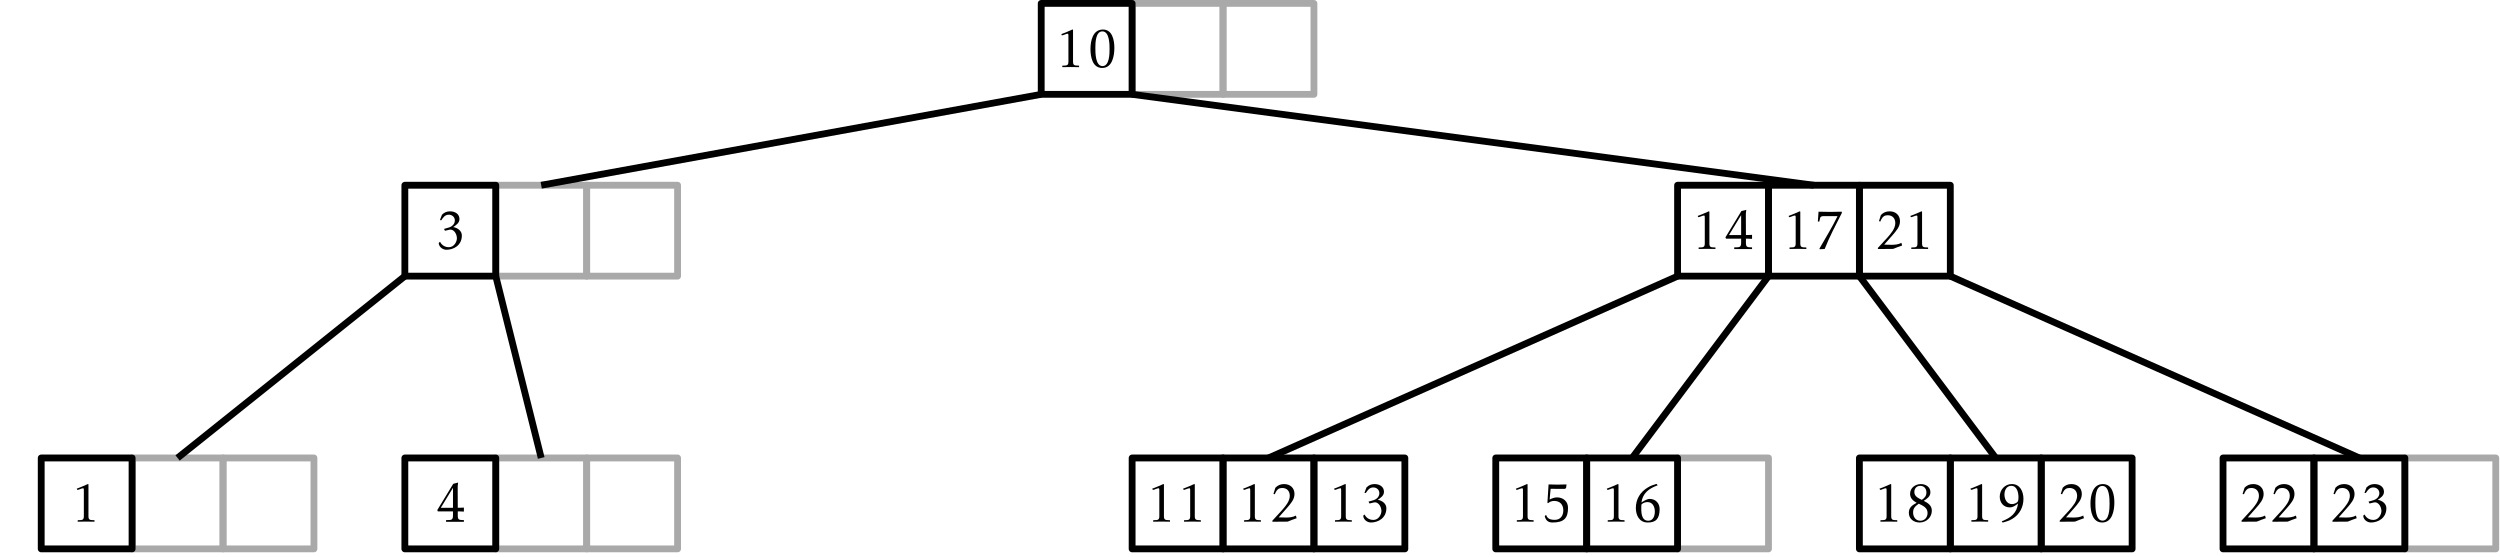 <?xml version="1.0" encoding="UTF-8"?>
<svg xmlns="http://www.w3.org/2000/svg" xmlns:xlink="http://www.w3.org/1999/xlink" width="440pt" height="98pt" viewBox="0 0 440 98" version="1.1">
<defs>
<g>
<symbol overflow="visible" id="glyph0-0">
<path style="stroke:none;" d=""/>
</symbol>
<symbol overflow="visible" id="glyph0-1">
<path style="stroke:none;" d="M 4.094 0.016 L 4.094 -0.25 C 3.453 -0.297 3.031 -0.172 3.031 -0.922 L 3.031 -6.547 L 2.953 -6.625 C 1.766 -6.094 2.141 -6.266 0.969 -5.797 L 1.078 -5.578 C 1.312 -5.578 1.828 -5.875 2.094 -5.875 C 2.234 -5.875 2.219 -5.578 2.219 -5.5 L 2.219 -0.922 C 2.219 -0.156 1.766 -0.297 1.141 -0.25 L 1.141 0.016 C 2.125 -0.016 3.109 -0.016 4.094 0.016 Z M 4.094 0.016 "/>
</symbol>
<symbol overflow="visible" id="glyph0-2">
<path style="stroke:none;" d="M 4.953 -0.594 L 4.828 -1.062 C 4.234 -0.75 3.625 -0.719 3.047 -0.719 C 2.609 -0.719 1.797 -0.75 1.797 -0.75 L 3.297 -2.453 C 3.891 -3.156 4.578 -3.875 4.578 -4.859 C 4.578 -5.953 3.797 -6.609 2.75 -6.609 C 2.141 -6.609 1.641 -6.406 1.219 -5.969 L 0.875 -4.891 L 1.109 -4.812 L 1.281 -5.188 C 1.531 -5.672 1.844 -5.922 2.406 -5.922 C 3.266 -5.922 3.75 -5.359 3.75 -4.531 C 3.75 -3.562 2.938 -2.641 2.328 -1.953 L 0.688 -0.172 L 0.688 0.016 C 1.031 0 3.25 0.031 3.375 0 C 4.391 -0.406 4.109 -0.297 4.953 -0.594 Z M 4.953 -0.594 "/>
</symbol>
<symbol overflow="visible" id="glyph0-3">
<path style="stroke:none;" d="M 4.75 -2.328 C 4.766 -3.188 3.984 -3.703 3.234 -3.844 C 3.734 -4.172 4.328 -4.578 4.328 -5.25 C 4.328 -6.172 3.516 -6.609 2.672 -6.609 C 2.109 -6.609 1.641 -6.422 1.25 -6.016 L 0.891 -5.078 L 1.125 -5.031 C 1.469 -5.531 1.766 -6.016 2.453 -6.016 C 3.047 -6.016 3.516 -5.594 3.516 -5 C 3.516 -4.328 2.953 -3.875 2.359 -3.734 L 1.609 -3.516 L 1.781 -3.188 L 2.562 -3.375 C 3.219 -3.531 3.828 -2.797 3.875 -1.953 C 3.922 -1.312 3.406 -0.297 2.469 -0.297 C 2.141 -0.297 1.359 -0.375 0.906 -1.25 L 0.672 -1.047 C 0.734 -0.188 1.547 0.156 2.016 0.156 C 3.312 0.156 4.734 -0.625 4.75 -2.328 Z M 4.75 -2.328 "/>
</symbol>
<symbol overflow="visible" id="glyph0-4">
<path style="stroke:none;" d="M 4.719 -2.438 C 4.719 -3.547 3.875 -4.266 2.781 -4.266 C 2.328 -4.266 1.891 -4.094 1.484 -3.891 L 1.656 -5.781 C 2.516 -5.75 3.359 -5.766 4.219 -5.766 C 4.234 -5.766 4.391 -5.984 4.391 -5.984 L 4.453 -6.547 C 3.406 -6.5 2.328 -6.5 1.297 -6.547 L 1.094 -3.344 L 1.188 -3.234 C 1.516 -3.5 1.859 -3.641 2.281 -3.641 C 3.312 -3.641 3.891 -2.984 3.891 -1.969 C 3.891 -1.031 3.375 -0.312 2.391 -0.312 C 1.234 -0.312 1.062 -0.75 0.844 -1.188 L 0.625 -0.969 C 0.828 0 1.5 0.156 1.938 0.156 C 4.016 0.172 4.734 -0.625 4.719 -2.438 Z M 4.719 -2.438 "/>
</symbol>
<symbol overflow="visible" id="glyph0-5">
<path style="stroke:none;" d="M 4.844 -2.141 C 4.875 -3.188 4.172 -4 3.078 -4 C 2.625 -4 2.016 -3.609 1.641 -3.375 C 1.859 -4.969 2.922 -5.828 4.5 -6.391 L 4.297 -6.641 C 3.75 -6.484 3.203 -6.297 2.719 -5.984 C 1.422 -5.203 0.656 -3.938 0.656 -2.406 C 0.656 -1.141 1.25 0.125 2.688 0.156 C 4.266 0.188 4.812 -0.594 4.844 -2.141 Z M 4 -1.781 C 4 -1.047 3.734 -0.156 2.844 -0.156 C 1.609 -0.156 1.547 -1.641 1.641 -3.016 C 1.906 -3.297 2.328 -3.438 2.719 -3.438 C 3.625 -3.438 4 -2.578 4 -1.781 Z M 4 -1.781 "/>
</symbol>
<symbol overflow="visible" id="glyph0-6">
<path style="stroke:none;" d="M 4.75 -1.906 C 4.75 -2.844 4.094 -3.266 3.328 -3.656 C 3.891 -4.031 4.5 -4.406 4.5 -5.172 C 4.5 -6.109 3.672 -6.609 2.828 -6.609 C 1.828 -6.609 0.922 -5.938 0.922 -4.891 C 0.922 -4.109 1.453 -3.672 2.078 -3.312 C 1.328 -2.906 0.703 -2.5 0.703 -1.562 C 0.703 -0.469 1.578 0.156 2.609 0.156 C 3.766 0.156 4.75 -0.75 4.75 -1.906 Z M 3.797 -5.141 C 3.797 -4.516 3.484 -4.172 2.984 -3.828 C 2.375 -4.141 1.672 -4.422 1.672 -5.219 C 1.672 -5.844 2.078 -6.297 2.719 -6.297 C 3.391 -6.297 3.797 -5.797 3.797 -5.141 Z M 4 -1.531 C 4 -0.781 3.516 -0.156 2.734 -0.156 C 1.891 -0.156 1.453 -0.844 1.453 -1.625 C 1.453 -2.344 1.828 -2.719 2.453 -3.156 C 3.156 -2.812 4 -2.469 4 -1.531 Z M 4 -1.531 "/>
</symbol>
<symbol overflow="visible" id="glyph0-7">
<path style="stroke:none;" d="M 4.875 -4 C 4.875 -5.281 4.281 -6.609 2.828 -6.609 C 1.609 -6.609 0.703 -5.594 0.703 -4.391 C 0.703 -3.344 1.375 -2.5 2.469 -2.5 C 3.078 -2.5 3.469 -2.844 3.922 -3.188 C 3.719 -1.531 2.656 -0.641 1.062 -0.062 L 1.203 0.172 C 1.828 0.016 2.422 -0.172 2.969 -0.516 C 4.203 -1.266 4.875 -2.578 4.875 -4 Z M 4 -4.281 C 4 -4.109 3.984 -3.719 3.891 -3.562 C 3.734 -3.266 3.203 -3.078 2.875 -3.078 C 1.938 -3.078 1.531 -3.953 1.531 -4.766 C 1.531 -5.5 1.891 -6.297 2.734 -6.297 C 3.75 -6.297 4 -5.078 4 -4.281 Z M 4 -4.281 "/>
</symbol>
<symbol overflow="visible" id="glyph0-8">
<path style="stroke:none;" d="M 4.875 -3.375 C 4.875 -4.688 4.547 -6.609 2.859 -6.609 C 1.062 -6.609 0.672 -4.578 0.672 -3.172 C 0.672 -1.828 1 0.156 2.734 0.156 C 4.531 0.156 4.875 -2 4.875 -3.375 Z M 4.031 -3.125 C 4.031 -2.328 4 -0.172 2.797 -0.172 C 1.531 -0.172 1.531 -2.516 1.531 -3.344 C 1.531 -4.172 1.547 -6.281 2.766 -6.281 C 4.031 -6.281 4.031 -3.953 4.031 -3.125 Z M 4.031 -3.125 "/>
</symbol>
<symbol overflow="visible" id="glyph0-9">
<path style="stroke:none;" d="M 4.922 -6.344 L 4.891 -6.547 C 3.547 -6.5 2.156 -6.5 0.812 -6.547 L 0.688 -4.812 L 0.953 -4.812 C 1.109 -5.406 0.984 -5.766 1.719 -5.766 L 4.156 -5.766 C 3.203 -3.781 2.047 -1.953 0.969 -0.047 L 1.031 0.062 L 1.891 0.016 C 2.312 -1.062 2.797 -2.109 3.312 -3.156 Z M 4.922 -6.344 "/>
</symbol>
<symbol overflow="visible" id="glyph1-0">
<path style="stroke:none;" d=""/>
</symbol>
<symbol overflow="visible" id="glyph1-1">
<path style="stroke:none;" d="M 5.109 0.031 L 5.109 -0.266 C 4.359 -0.312 4.031 -0.203 4.031 -1.062 L 4.031 -1.797 C 4.031 -1.797 4.75 -1.797 5.109 -1.766 L 5.109 -2.469 C 4.719 -2.438 4.031 -2.438 4.031 -2.438 L 4.016 -5.984 C 4.016 -6.578 4.016 -5.984 4.094 -6.875 L 3.234 -6.656 L 0.422 -2.031 L 0.531 -1.797 L 3.188 -1.797 L 3.188 -1.062 C 3.188 -0.141 2.75 -0.312 1.969 -0.266 L 1.969 0.031 C 3.016 0.016 4.062 0.016 5.109 0.031 Z M 3.188 -2.438 L 1.047 -2.438 L 3.188 -5.953 Z M 3.188 -2.438 "/>
</symbol>
<symbol overflow="visible" id="glyph1-2">
<path style="stroke:none;" d="M 4.094 0.016 L 4.094 -0.25 C 3.453 -0.297 3.031 -0.172 3.031 -0.922 L 3.031 -6.547 L 2.953 -6.625 C 1.766 -6.094 2.141 -6.266 0.969 -5.797 L 1.078 -5.578 C 1.312 -5.578 1.828 -5.875 2.094 -5.875 C 2.234 -5.875 2.219 -5.578 2.219 -5.5 L 2.219 -0.922 C 2.219 -0.156 1.766 -0.297 1.141 -0.25 L 1.141 0.016 C 2.125 -0.016 3.109 -0.016 4.094 0.016 Z M 4.094 0.016 "/>
</symbol>
</g>
</defs>
<g id="surface1">
<path style="fill:none;stroke-width:1.2;stroke-linecap:butt;stroke-linejoin:round;stroke:rgb(66.3%,66.3%,66.3%);stroke-opacity:1;stroke-miterlimit:10;" d="M 144.002 799.998 L 144.002 783.998 L 160.002 783.998 L 160.002 799.998 Z M 144.002 799.998 " transform="matrix(1,0,0,-1,-56.748,832.6)"/>
<path style="fill:none;stroke-width:1.2;stroke-linecap:butt;stroke-linejoin:round;stroke:rgb(66.3%,66.3%,66.3%);stroke-opacity:1;stroke-miterlimit:10;" d="M 160.002 799.998 L 160.002 783.998 L 176.002 783.998 L 176.002 799.998 Z M 160.002 799.998 " transform="matrix(1,0,0,-1,-56.748,832.6)"/>
<path style="fill:none;stroke-width:1.2;stroke-linecap:butt;stroke-linejoin:round;stroke:rgb(66.3%,66.3%,66.3%);stroke-opacity:1;stroke-miterlimit:10;" d="M 160.002 751.998 L 160.002 735.998 L 176.002 735.998 L 176.002 751.998 Z M 160.002 751.998 " transform="matrix(1,0,0,-1,-56.748,832.6)"/>
<path style="fill:none;stroke-width:1.2;stroke-linecap:butt;stroke-linejoin:round;stroke:rgb(66.3%,66.3%,66.3%);stroke-opacity:1;stroke-miterlimit:10;" d="M 144.002 751.998 L 144.002 735.998 L 160.002 735.998 L 160.002 751.998 Z M 144.002 751.998 " transform="matrix(1,0,0,-1,-56.748,832.6)"/>
<path style="fill:none;stroke-width:1.2;stroke-linecap:butt;stroke-linejoin:round;stroke:rgb(66.3%,66.3%,66.3%);stroke-opacity:1;stroke-miterlimit:10;" d="M 80.002 751.998 L 80.002 735.998 L 96.002 735.998 L 96.002 751.998 Z M 80.002 751.998 " transform="matrix(1,0,0,-1,-56.748,832.6)"/>
<path style="fill:none;stroke-width:1.2;stroke-linecap:butt;stroke-linejoin:round;stroke:rgb(66.3%,66.3%,66.3%);stroke-opacity:1;stroke-miterlimit:10;" d="M 96.002 751.998 L 96.002 735.998 L 112.002 735.998 L 112.002 751.998 Z M 96.002 751.998 " transform="matrix(1,0,0,-1,-56.748,832.6)"/>
<path style="fill:none;stroke-width:1.2;stroke-linecap:butt;stroke-linejoin:round;stroke:rgb(66.3%,66.3%,66.3%);stroke-opacity:1;stroke-miterlimit:10;" d="M 256.002 831.998 L 256.002 815.998 L 272.002 815.998 L 272.002 831.998 Z M 256.002 831.998 " transform="matrix(1,0,0,-1,-56.748,832.6)"/>
<path style="fill:none;stroke-width:1.2;stroke-linecap:butt;stroke-linejoin:round;stroke:rgb(66.3%,66.3%,66.3%);stroke-opacity:1;stroke-miterlimit:10;" d="M 480.002 751.998 L 480.002 735.998 L 496.002 735.998 L 496.002 751.998 Z M 480.002 751.998 " transform="matrix(1,0,0,-1,-56.748,832.6)"/>
<path style="fill:none;stroke-width:1.2;stroke-linecap:butt;stroke-linejoin:round;stroke:rgb(66.3%,66.3%,66.3%);stroke-opacity:1;stroke-miterlimit:10;" d="M 352.002 751.998 L 352.002 735.998 L 368.002 735.998 L 368.002 751.998 Z M 352.002 751.998 " transform="matrix(1,0,0,-1,-56.748,832.6)"/>
<path style="fill:none;stroke-width:1.2;stroke-linecap:butt;stroke-linejoin:round;stroke:rgb(66.3%,66.3%,66.3%);stroke-opacity:1;stroke-miterlimit:10;" d="M 272.002 831.998 L 272.002 815.998 L 288.002 815.998 L 288.002 831.998 Z M 272.002 831.998 " transform="matrix(1,0,0,-1,-56.748,832.6)"/>
<g style="fill:rgb(0%,0%,0%);fill-opacity:1;">
  <use xlink:href="#glyph0-1" x="12.537" y="91.805"/>
</g>
<g style="fill:rgb(0%,0%,0%);fill-opacity:1;">
  <use xlink:href="#glyph1-1" x="76.537" y="91.805"/>
</g>
<path style="fill:none;stroke-width:1.2;stroke-linecap:butt;stroke-linejoin:round;stroke:rgb(0%,0%,0%);stroke-opacity:1;stroke-miterlimit:10;" d="M 256.002 751.998 L 256.002 735.998 L 272.002 735.998 L 272.002 751.998 Z M 256.002 751.998 " transform="matrix(1,0,0,-1,-56.748,832.6)"/>
<g style="fill:rgb(0%,0%,0%);fill-opacity:1;">
  <use xlink:href="#glyph0-1" x="201.822" y="91.805"/>
  <use xlink:href="#glyph0-1" x="207.252" y="91.805"/>
</g>
<path style="fill:none;stroke-width:1.2;stroke-linecap:butt;stroke-linejoin:round;stroke:rgb(0%,0%,0%);stroke-opacity:1;stroke-miterlimit:10;" d="M 272.002 751.998 L 272.002 735.998 L 288.002 735.998 L 288.002 751.998 Z M 272.002 751.998 " transform="matrix(1,0,0,-1,-56.748,832.6)"/>
<g style="fill:rgb(0%,0%,0%);fill-opacity:1;">
  <use xlink:href="#glyph0-1" x="217.822" y="91.805"/>
  <use xlink:href="#glyph0-2" x="223.252" y="91.805"/>
</g>
<path style="fill:none;stroke-width:1.2;stroke-linecap:butt;stroke-linejoin:round;stroke:rgb(0%,0%,0%);stroke-opacity:1;stroke-miterlimit:10;" d="M 288.002 751.998 L 288.002 735.998 L 304.002 735.998 L 304.002 751.998 Z M 288.002 751.998 " transform="matrix(1,0,0,-1,-56.748,832.6)"/>
<g style="fill:rgb(0%,0%,0%);fill-opacity:1;">
  <use xlink:href="#glyph0-1" x="233.822" y="91.805"/>
  <use xlink:href="#glyph0-3" x="239.252" y="91.805"/>
</g>
<path style="fill:none;stroke-width:1.2;stroke-linecap:butt;stroke-linejoin:round;stroke:rgb(0%,0%,0%);stroke-opacity:1;stroke-miterlimit:10;" d="M 320.002 751.998 L 320.002 735.998 L 336.002 735.998 L 336.002 751.998 Z M 320.002 751.998 " transform="matrix(1,0,0,-1,-56.748,832.6)"/>
<g style="fill:rgb(0%,0%,0%);fill-opacity:1;">
  <use xlink:href="#glyph0-1" x="265.822" y="91.805"/>
  <use xlink:href="#glyph0-4" x="271.252" y="91.805"/>
</g>
<path style="fill:none;stroke-width:1.2;stroke-linecap:butt;stroke-linejoin:round;stroke:rgb(0%,0%,0%);stroke-opacity:1;stroke-miterlimit:10;" d="M 336.002 751.998 L 336.002 735.998 L 352.002 735.998 L 352.002 751.998 Z M 336.002 751.998 " transform="matrix(1,0,0,-1,-56.748,832.6)"/>
<g style="fill:rgb(0%,0%,0%);fill-opacity:1;">
  <use xlink:href="#glyph0-1" x="281.822" y="91.805"/>
  <use xlink:href="#glyph0-5" x="287.252" y="91.805"/>
</g>
<path style="fill:none;stroke-width:1.2;stroke-linecap:butt;stroke-linejoin:round;stroke:rgb(0%,0%,0%);stroke-opacity:1;stroke-miterlimit:10;" d="M 384.002 751.998 L 384.002 735.998 L 400.002 735.998 L 400.002 751.998 Z M 384.002 751.998 " transform="matrix(1,0,0,-1,-56.748,832.6)"/>
<g style="fill:rgb(0%,0%,0%);fill-opacity:1;">
  <use xlink:href="#glyph0-1" x="329.822" y="91.805"/>
  <use xlink:href="#glyph0-6" x="335.252" y="91.805"/>
</g>
<path style="fill:none;stroke-width:1.2;stroke-linecap:butt;stroke-linejoin:round;stroke:rgb(0%,0%,0%);stroke-opacity:1;stroke-miterlimit:10;" d="M 400.002 751.998 L 400.002 735.998 L 416.002 735.998 L 416.002 751.998 Z M 400.002 751.998 " transform="matrix(1,0,0,-1,-56.748,832.6)"/>
<g style="fill:rgb(0%,0%,0%);fill-opacity:1;">
  <use xlink:href="#glyph0-1" x="345.822" y="91.801"/>
  <use xlink:href="#glyph0-7" x="351.252" y="91.801"/>
</g>
<path style="fill:none;stroke-width:1.2;stroke-linecap:butt;stroke-linejoin:round;stroke:rgb(0%,0%,0%);stroke-opacity:1;stroke-miterlimit:10;" d="M 416.002 751.998 L 416.002 735.998 L 432.002 735.998 L 432.002 751.998 Z M 416.002 751.998 " transform="matrix(1,0,0,-1,-56.748,832.6)"/>
<g style="fill:rgb(0%,0%,0%);fill-opacity:1;">
  <use xlink:href="#glyph0-2" x="361.822" y="91.805"/>
  <use xlink:href="#glyph0-8" x="367.252" y="91.805"/>
</g>
<path style="fill:none;stroke-width:1.2;stroke-linecap:butt;stroke-linejoin:round;stroke:rgb(0%,0%,0%);stroke-opacity:1;stroke-miterlimit:10;" d="M 448.002 751.998 L 448.002 735.998 L 464.002 735.998 L 464.002 751.998 Z M 448.002 751.998 " transform="matrix(1,0,0,-1,-56.748,832.6)"/>
<g style="fill:rgb(0%,0%,0%);fill-opacity:1;">
  <use xlink:href="#glyph0-2" x="393.822" y="91.805"/>
  <use xlink:href="#glyph0-2" x="399.252" y="91.805"/>
</g>
<path style="fill:none;stroke-width:1.2;stroke-linecap:butt;stroke-linejoin:round;stroke:rgb(0%,0%,0%);stroke-opacity:1;stroke-miterlimit:10;" d="M 464.002 751.998 L 464.002 735.998 L 480.002 735.998 L 480.002 751.998 Z M 464.002 751.998 " transform="matrix(1,0,0,-1,-56.748,832.6)"/>
<g style="fill:rgb(0%,0%,0%);fill-opacity:1;">
  <use xlink:href="#glyph0-2" x="409.822" y="91.805"/>
  <use xlink:href="#glyph0-3" x="415.252" y="91.805"/>
</g>
<path style="fill:none;stroke-width:1.2;stroke-linecap:butt;stroke-linejoin:round;stroke:rgb(0%,0%,0%);stroke-opacity:1;stroke-miterlimit:10;" d="M 128.002 799.998 L 128.002 783.998 L 144.002 783.998 L 144.002 799.998 Z M 128.002 799.998 " transform="matrix(1,0,0,-1,-56.748,832.6)"/>
<g style="fill:rgb(0%,0%,0%);fill-opacity:1;">
  <use xlink:href="#glyph0-3" x="76.537" y="43.805"/>
</g>
<path style="fill:none;stroke-width:1.2;stroke-linecap:butt;stroke-linejoin:round;stroke:rgb(0%,0%,0%);stroke-opacity:1;stroke-miterlimit:10;" d="M 352.002 799.998 L 352.002 783.998 L 368.002 783.998 L 368.002 799.998 Z M 352.002 799.998 " transform="matrix(1,0,0,-1,-56.748,832.6)"/>
<g style="fill:rgb(0%,0%,0%);fill-opacity:1;">
  <use xlink:href="#glyph1-2" x="297.822" y="43.805"/>
  <use xlink:href="#glyph1-1" x="303.252" y="43.805"/>
</g>
<path style="fill:none;stroke-width:1.2;stroke-linecap:butt;stroke-linejoin:round;stroke:rgb(0%,0%,0%);stroke-opacity:1;stroke-miterlimit:10;" d="M 368.002 799.998 L 368.002 783.998 L 384.002 783.998 L 384.002 799.998 Z M 368.002 799.998 " transform="matrix(1,0,0,-1,-56.748,832.6)"/>
<g style="fill:rgb(0%,0%,0%);fill-opacity:1;">
  <use xlink:href="#glyph0-1" x="313.822" y="43.805"/>
  <use xlink:href="#glyph0-9" x="319.252" y="43.805"/>
</g>
<path style="fill:none;stroke-width:1.2;stroke-linecap:butt;stroke-linejoin:round;stroke:rgb(0%,0%,0%);stroke-opacity:1;stroke-miterlimit:10;" d="M 384.002 799.998 L 384.002 783.998 L 400.002 783.998 L 400.002 799.998 Z M 384.002 799.998 " transform="matrix(1,0,0,-1,-56.748,832.6)"/>
<g style="fill:rgb(0%,0%,0%);fill-opacity:1;">
  <use xlink:href="#glyph0-2" x="329.822" y="43.805"/>
  <use xlink:href="#glyph0-1" x="335.252" y="43.805"/>
</g>
<g style="fill:rgb(0%,0%,0%);fill-opacity:1;">
  <use xlink:href="#glyph0-1" x="185.822" y="11.805"/>
  <use xlink:href="#glyph0-8" x="191.252" y="11.805"/>
</g>
<path style="fill:none;stroke-width:1.2;stroke-linecap:butt;stroke-linejoin:round;stroke:rgb(0%,0%,0%);stroke-opacity:1;stroke-miterlimit:10;" d="M 128.002 783.998 L 88.002 751.998 " transform="matrix(1,0,0,-1,-56.748,832.6)"/>
<path style="fill:none;stroke-width:1.2;stroke-linecap:butt;stroke-linejoin:round;stroke:rgb(0%,0%,0%);stroke-opacity:1;stroke-miterlimit:10;" d="M 144.002 783.998 L 152.002 751.998 " transform="matrix(1,0,0,-1,-56.748,832.6)"/>
<path style="fill:none;stroke-width:1.2;stroke-linecap:butt;stroke-linejoin:round;stroke:rgb(0%,0%,0%);stroke-opacity:1;stroke-miterlimit:10;" d="M 352.002 783.998 L 280.002 751.998 " transform="matrix(1,0,0,-1,-56.748,832.6)"/>
<path style="fill:none;stroke-width:1.2;stroke-linecap:butt;stroke-linejoin:round;stroke:rgb(0%,0%,0%);stroke-opacity:1;stroke-miterlimit:10;" d="M 368.002 783.998 L 344.002 751.998 " transform="matrix(1,0,0,-1,-56.748,832.6)"/>
<path style="fill:none;stroke-width:1.2;stroke-linecap:butt;stroke-linejoin:round;stroke:rgb(0%,0%,0%);stroke-opacity:1;stroke-miterlimit:10;" d="M 384.002 783.998 L 408.002 751.998 " transform="matrix(1,0,0,-1,-56.748,832.6)"/>
<path style="fill:none;stroke-width:1.2;stroke-linecap:butt;stroke-linejoin:round;stroke:rgb(0%,0%,0%);stroke-opacity:1;stroke-miterlimit:10;" d="M 400.002 783.998 L 472.002 751.998 " transform="matrix(1,0,0,-1,-56.748,832.6)"/>
<path style="fill:none;stroke-width:1.2;stroke-linecap:butt;stroke-linejoin:round;stroke:rgb(0%,0%,0%);stroke-opacity:1;stroke-miterlimit:10;" d="M 240.002 815.998 L 152.002 799.998 " transform="matrix(1,0,0,-1,-56.748,832.6)"/>
<path style="fill:none;stroke-width:1.2;stroke-linecap:butt;stroke-linejoin:round;stroke:rgb(0%,0%,0%);stroke-opacity:1;stroke-miterlimit:10;" d="M 240.002 831.998 L 240.002 815.998 L 256.002 815.998 L 256.002 831.998 Z M 240.002 831.998 " transform="matrix(1,0,0,-1,-56.748,832.6)"/>
<path style="fill:none;stroke-width:1.2;stroke-linecap:butt;stroke-linejoin:round;stroke:rgb(0%,0%,0%);stroke-opacity:1;stroke-miterlimit:10;" d="M 256.002 815.998 L 376.002 799.998 " transform="matrix(1,0,0,-1,-56.748,832.6)"/>
<path style="fill:none;stroke-width:1.2;stroke-linecap:butt;stroke-linejoin:round;stroke:rgb(0%,0%,0%);stroke-opacity:1;stroke-miterlimit:10;" d="M 64.002 751.998 L 64.002 735.998 L 80.002 735.998 L 80.002 751.998 Z M 64.002 751.998 " transform="matrix(1,0,0,-1,-56.748,832.6)"/>
<path style="fill:none;stroke-width:1.2;stroke-linecap:butt;stroke-linejoin:round;stroke:rgb(0%,0%,0%);stroke-opacity:1;stroke-miterlimit:10;" d="M 128.002 751.998 L 128.002 735.998 L 144.002 735.998 L 144.002 751.998 Z M 128.002 751.998 " transform="matrix(1,0,0,-1,-56.748,832.6)"/>
</g>
</svg>
